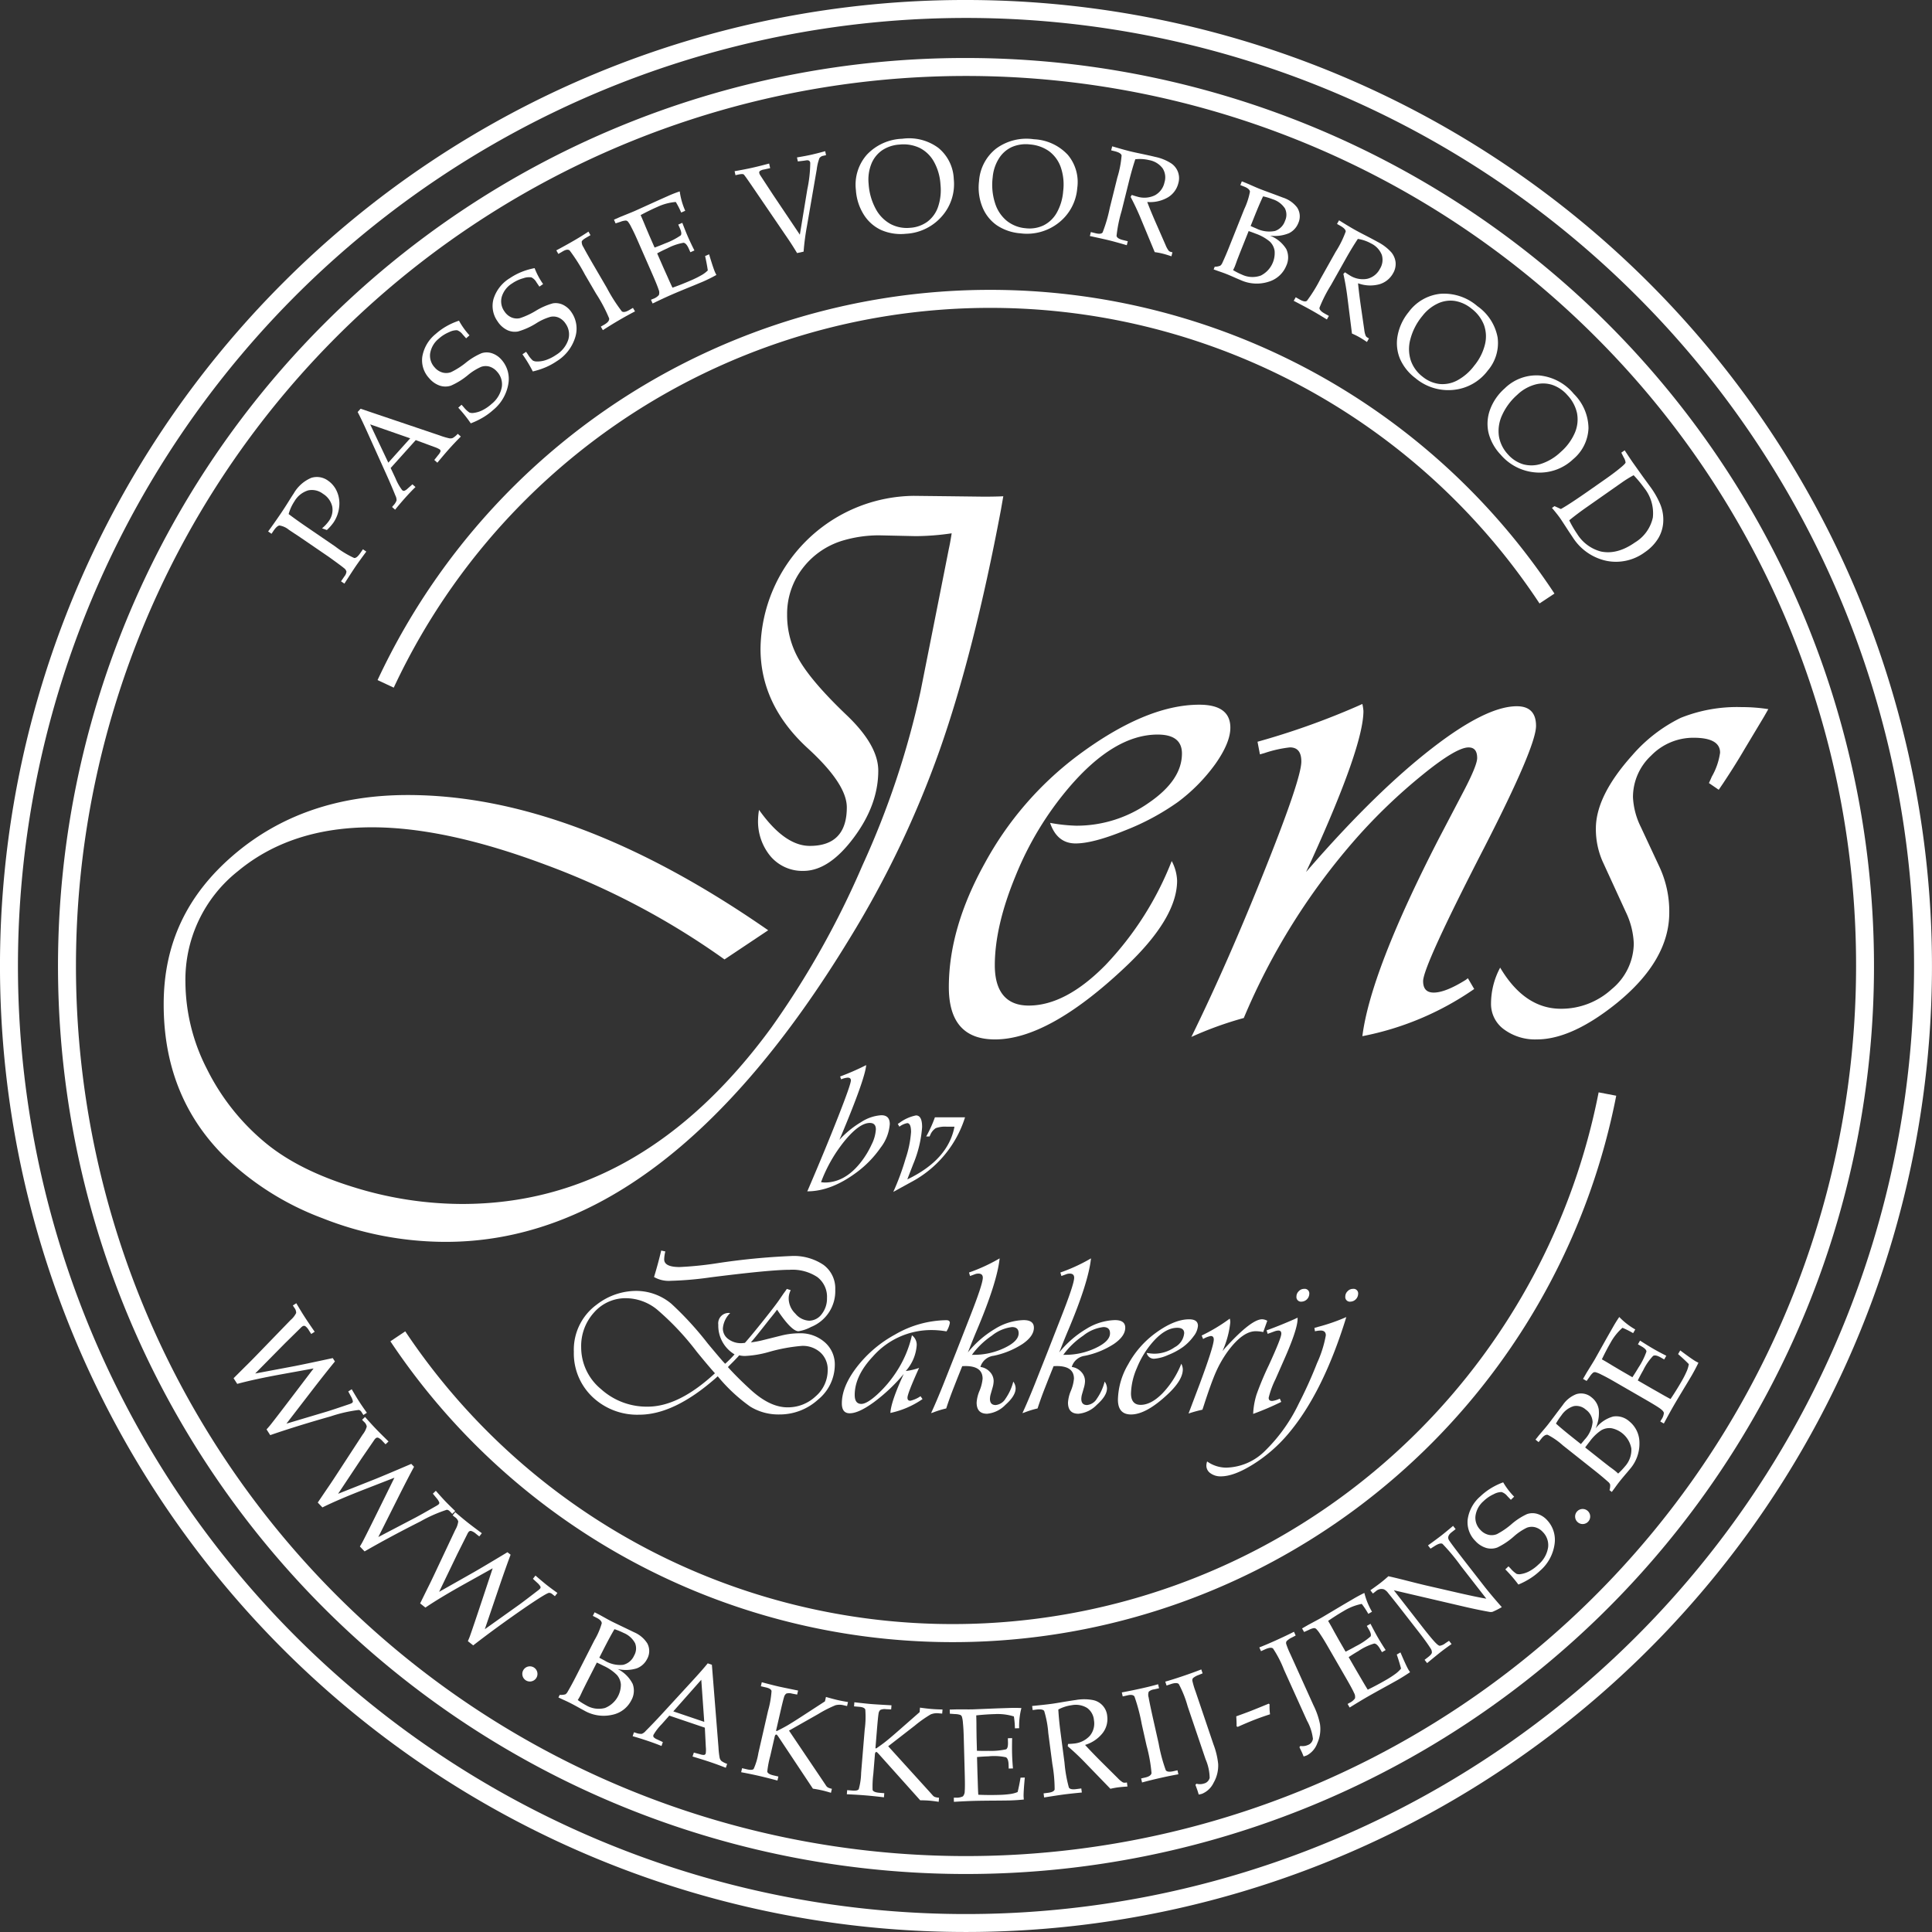 <svg xmlns="http://www.w3.org/2000/svg" width="379.283" height="379.283" viewBox="0 0 379.283 379.283"><rect x="0" y="0" width="379.283" height="379.283" fill="#333333" stroke="none"/><g id="Group_43" data-name="Group 43" transform="translate(-770 -301)"><g id="Group_1" data-name="Group 1" transform="translate(770 301)"><path id="Path_1" data-name="Path 1" d="M189.642,0a189.64,189.64,0,1,1-134.1,55.544A189.048,189.048,0,0,1,189.642,0ZM321.247,58.036A186.118,186.118,0,1,0,375.76,189.642,185.529,185.529,0,0,0,321.247,58.036h0Z" fill="#fff"></path><path id="Path_2" data-name="Path 2" d="M329.364,498.5l-.475,2.718q-5.264,27.908-11.981,47.028A194.4,194.4,0,0,1,299.2,585.326Q262.94,644.9,219.9,644.889a65.726,65.726,0,0,1-24.2-4.644,55.58,55.58,0,0,1-19.582-12.456q-11.6-11.755-11.585-29.557c0-11.875,4.566-21.454,13.723-29.293s20.558-11.77,34.2-11.77q32.539,0,70.751,26.55l-8.577,5.726a149.289,149.289,0,0,0-35.1-18.578q-19.635-7.364-34.1-7.362-15.912,0-26.284,8.577A27.178,27.178,0,0,0,168.8,593.905a37.752,37.752,0,0,0,4.222,17.049,44.37,44.37,0,0,0,11.612,14.594c4.249,3.484,9.923,6.361,17.1,8.577a72.052,72.052,0,0,0,21.4,3.326q35.348,0,60.671-34.6A172.377,172.377,0,0,0,301.705,571a167.873,167.873,0,0,0,11.426-34.254l3.457-17.391,2.086-10.53c.158-.685.344-1.689.555-3.035a50.271,50.271,0,0,1-7.046.555L305,506.187a24.893,24.893,0,0,0-6.782.924,15.5,15.5,0,0,0-8.208,5.49,14.624,14.624,0,0,0-3.088,9.132,17.479,17.479,0,0,0,2.508,9.157q2.534,4.236,9.026,10.45,6.374,6.017,6.361,11.057,0,6.729-4.857,13.2-4.83,6.453-9.817,6.466a8.206,8.206,0,0,1-6.439-2.824,10.675,10.675,0,0,1-2.48-7.362,12.542,12.542,0,0,1,.186-1.795q5.027,7.086,9.975,7.073c4.83,0,7.257-2.533,7.257-7.573q0-4.552-7.573-11.506-9.383-8.551-9.368-19.687a30.42,30.42,0,0,1,30.084-29.954l7.126.08,6.572.08q2.414,0,3.88-.08h0Z" transform="translate(-132.399 -401.092)" fill="#fff"></path><path id="_1" data-name="1" d="M997.6,739.1a8.851,8.851,0,0,1,1.057,3.853c0,4.935-3.431,10.635-10.266,17.049q-15,14.131-25.493,14.119-9.066,0-9.052-10.292,0-11.6,7.073-24.331a65.559,65.559,0,0,1,18.131-21.033q13.457-10.053,23.962-10.055,6.1,0,6.1,4.513c0,1.953-.976,4.328-2.929,7.1a34.452,34.452,0,0,1-7.337,7.468,47.947,47.947,0,0,1-10.4,5.595c-4.2,1.715-7.442,2.56-9.712,2.56-2.427,0-4.091-1.346-5.015-4.039a32.438,32.438,0,0,0,5.146.555,24.577,24.577,0,0,0,14.225-4.486c4.355-2.982,6.519-6.2,6.519-9.684,0-2.48-1.584-3.72-4.777-3.72q-8.551,0-17.471,10.477a63.25,63.25,0,0,0-10.4,17.232q-4.078,9.857-4.091,17.576c0,5.146,2.217,7.917,6.65,7.917q7.244,0,15.069-7.944A62.762,62.762,0,0,0,997.6,739.1h0Z" transform="translate(-767.573 -570.065)" fill="#fff"></path><path id="_2" data-name="2" d="M1251.915,761.539l1.24,2.111a57.848,57.848,0,0,1-21.956,9.263q1.623-12.746,14.963-38.689l5.015-9.579c1.715-3.3,2.56-5.409,2.56-6.333,0-1.4-.554-2.086-1.689-2.086-1.609,0-4.644,1.795-9.079,5.409a108.845,108.845,0,0,0-13.038,12.508,128.75,128.75,0,0,0-22.009,35.2,69.61,69.61,0,0,0-10.292,3.72q7.124-14.527,14.356-32.645,7.244-18.092,7.232-21.429c0-1.847-.738-2.771-2.244-2.771a23.67,23.67,0,0,0-5.04,1.135c-.211.053-.474.133-.844.238l-.474-2.48a148.788,148.788,0,0,0,19.582-6.968l1-.449a9.06,9.06,0,0,1,.211,1.373q0,6.887-10.186,29.293l-1.082,2.322,1.293-1.478q12.667-14.447,23.355-22.749c7.124-5.542,12.719-8.314,16.732-8.314,2.507,0,3.773,1.293,3.773,3.853q0,4.037-10.081,23.726-12.075,23.435-12.086,26.389c0,1.5.685,2.244,2.086,2.244,1.531,0,3.642-.844,6.308-2.508l.4-.316h0Z" transform="translate(-963.745 -569.494)" fill="#fff"></path><path id="_3" data-name="3" d="M1553.3,711.224l-.844,1.478-3.8,6.333c-1.32,2.269-2.744,4.513-4.25,6.782l-.844,1.24-1.925-1.32c.264-.555.449-.977.555-1.24a13.088,13.088,0,0,0,1.636-4.724c0-1.953-1.742-2.929-5.2-2.929a11.547,11.547,0,0,0-8.339,3.509,11.139,11.139,0,0,0-3.562,8.155,14.722,14.722,0,0,0,1.557,5.886l3.72,7.97a20.686,20.686,0,0,1,1.848,8.813q0,9.342-10.239,17.709-8.867,7.165-15.729,7.179a10.289,10.289,0,0,1-6.491-1.978,6.156,6.156,0,0,1-2.533-5.068,15.033,15.033,0,0,1,1.795-7.046q4.789,8.076,11.928,8.075a14.658,14.658,0,0,0,9.975-3.853,11.751,11.751,0,0,0,4.328-8.946,15.594,15.594,0,0,0-1.556-6.175l-4.566-9.95a15.731,15.731,0,0,1-1.32-6.466q0-6.412,7.126-14.356a30.062,30.062,0,0,1,9.526-7.362,29.675,29.675,0,0,1,11.956-2.111,33.194,33.194,0,0,1,5.251.4h0Z" transform="translate(-1206.148 -572.012)" fill="#fff"></path><path id="Path_3" data-name="Path 3" d="M823.087,1070.69q-.223,2.7-4.937,13.926l-.326.744a18.941,18.941,0,0,1,4.261-3.474,8.193,8.193,0,0,1,3.978-1.353c1.113,0,1.654.584,1.654,1.746a8.6,8.6,0,0,1-1.8,4.619,20.805,20.805,0,0,1-4.587,4.759q-5.074,3.817-9.807,3.818l.252-.578q3.357-7.821,5.835-14.135t2.472-7.066c0-.363-.215-.541-.646-.541a4.218,4.218,0,0,0-1.267.332l-.2-.558a49.462,49.462,0,0,0,5.117-2.238h0Zm-8.866,22.984a6.363,6.363,0,0,0,.738.068q3.975,0,7.1-4.015a17.2,17.2,0,0,0,2.092-3.449,7.633,7.633,0,0,0,.836-2.97c0-.842-.394-1.26-1.187-1.26q-2.047,0-4.943,3.517a28.872,28.872,0,0,0-4.636,8.11h0Z" transform="translate(-653.039 -861.595)" fill="#fff"></path><path id="_1-2" data-name="1" d="M906.175,1121.657h5.91a21.75,21.75,0,0,1-10.606,12.735l-1.838,1.008-1.3.719c-.074.037-.186.1-.344.186a49.954,49.954,0,0,0,2.429-6.568,20.84,20.84,0,0,0,1.058-5.189c0-1.162-.252-1.746-.756-1.746a3.792,3.792,0,0,0-1.537.7l-.307-.553.271-.16a8.14,8.14,0,0,1,3.3-1.5q1.207,0,1.2,2.306a23.152,23.152,0,0,1-1.752,7.269l-.972,2.5-.178.486q8.015-3.846,9.255-10.348h-1.531a5.371,5.371,0,0,0-2.135.283,2.9,2.9,0,0,0-1.088,1.34l-.141.295h-.652a24.824,24.824,0,0,0,1.709-3.763h0Z" transform="translate(-722.63 -902.314)" fill="#fff"></path><path id="Path_4" data-name="Path 4" d="M616.758,1268.692c-.293.412-.75.99-1.365,1.732-.293.367-.734.938-1.336,1.7-1.043,1.32-1.853,2.318-2.445,2.994a19.586,19.586,0,0,0,2.469-.465l3.519-.879a14.89,14.89,0,0,1,3.541-.443,7.186,7.186,0,0,1,4.982,1.763,5.751,5.751,0,0,1,1.967,4.472,8.849,8.849,0,0,1-3.287,6.783,11.175,11.175,0,0,1-7.646,2.917,10.549,10.549,0,0,1-5.671-1.545,32.833,32.833,0,0,1-6.378-5.949l-.457.412q-8.138,7.124-14.93,7.128a12.759,12.759,0,0,1-9.222-3.5,11.781,11.781,0,0,1-3.638-8.86,10.945,10.945,0,0,1,4.509-9.265,12.691,12.691,0,0,1,7.849-2.677,10.781,10.781,0,0,1,6.79,2.529,63.651,63.651,0,0,1,7.142,7.8c1.117,1.344,2.086,2.492,2.9,3.429l.51.547a19.308,19.308,0,0,0,1.845-1.845,6.564,6.564,0,0,1-3.189-5.822,2.045,2.045,0,0,1,2.334-2.289,4.752,4.752,0,0,0-1.433,2.978,2.533,2.533,0,0,0,1.035,2.109,4.112,4.112,0,0,0,2.634.826c.119,0,.338-.023.66-.061l.135-.158c.728-.826,1.906-2.244,3.519-4.269s2.656-3.39,3.136-4.1l.75-1.1.4-.547c.061-.074.15-.211.285-.42l.766.248a3.567,3.567,0,0,0-.4,1.726,4.21,4.21,0,0,0,1.307,2.88,3.757,3.757,0,0,0,2.709,1.389,3.111,3.111,0,0,0,2.476-1.306,4.929,4.929,0,0,0,1.027-3.144,4.855,4.855,0,0,0-1.89-4.111,8.86,8.86,0,0,0-5.425-1.433q-3.826,0-15.5,1.478a66.989,66.989,0,0,1-7.817.683,5.813,5.813,0,0,1-3.324-.742l.135-.443q.744-2.487,1.275-4.757l.81.18a6.972,6.972,0,0,0-.225,1.552c0,1.006,1.014,1.508,3.031,1.508a67.925,67.925,0,0,0,7.276-.734,133.1,133.1,0,0,1,14.547-1.426,10.433,10.433,0,0,1,6.429,1.74,5.739,5.739,0,0,1,2.3,4.861,7.569,7.569,0,0,1-4.765,7.329,7.483,7.483,0,0,1-2.461.832q-1.362,0-4.193-4.232h0Zm-9.647,11.276q1.734,1.948,4.375,4.367,3.826,3.533,7.316,3.533a7.907,7.907,0,0,0,5.544-2.176,6.751,6.751,0,0,0,2.349-5.117,4.5,4.5,0,0,0-1.4-3.451,5.144,5.144,0,0,0-3.654-1.32,33.282,33.282,0,0,0-6.595,1.223,20.168,20.168,0,0,1-4.615.758,5,5,0,0,1-1.1-.127,1.473,1.473,0,0,0-.219.248l-.84.879-.945.945c-.029.029-.1.105-.219.24h0Zm-2.551,1.209-.2-.217c-.871-.982-1.98-2.31-3.345-3.976a53.216,53.216,0,0,0-7.87-8.358,9.812,9.812,0,0,0-6.009-2.183,8.2,8.2,0,0,0-6.286,2.775,9.787,9.787,0,0,0-2.55,6.88,10.6,10.6,0,0,0,3.878,8.177,13.366,13.366,0,0,0,9.182,3.459q6.122,0,13.2-6.558h0Z" transform="translate(-464.205 -1011.585)" fill="#fff"></path><path id="_1-3" data-name="1" d="M861.711,1342.056l.4.57a17.437,17.437,0,0,1-6.31,2.722q.111-2.218,2.619-7.646a34.345,34.345,0,0,1-5.845,5.521c-2,1.463-3.586,2.191-4.765,2.191q-1.541,0-1.539-1.951,0-3.319,2.97-7.165a23.913,23.913,0,0,1,7.458-6.331,20.515,20.515,0,0,1,10.069-2.828c.473,0,.705.172.705.525a4.6,4.6,0,0,1-.66,1.674,17.121,17.121,0,0,0-2.9-.262,15.259,15.259,0,0,0-11.553,5.193q-3.568,3.805-3.564,7.556c0,1.164.436,1.748,1.3,1.748q1.1,0,3.173-1.891a23.162,23.162,0,0,0,3.7-4.388,21.871,21.871,0,0,0,3.06-7.187,2.287,2.287,0,0,1,.924,2.109,8.438,8.438,0,0,1-2.138,4.9,11.5,11.5,0,0,0,2.619-.615l-.172.375c-1.4,3.121-2.109,4.952-2.109,5.476,0,.42.2.623.6.592a5.857,5.857,0,0,0,1.967-.885h0Z" transform="translate(-681.002 -1067.964)" fill="#fff"></path><path id="_2-2" data-name="2" d="M945.7,1286.334a3.048,3.048,0,0,1,1.845.969,2.626,2.626,0,0,1,.734,1.824,4.939,4.939,0,0,1-.2,1.215l-.4,1.394a3.712,3.712,0,0,0-.127.848c0,.818.375,1.223,1.125,1.223a2.528,2.528,0,0,0,1.927-1.246,10.274,10.274,0,0,0,1.531-3.353,2.3,2.3,0,0,1,.457,1.32q0,1.462-1.988,3.226a5.725,5.725,0,0,1-3.617,1.763q-2.048,0-2.049-2.191a7.125,7.125,0,0,1,.541-2.258,8.113,8.113,0,0,0,.631-2.437q0-2.475-3.369-2.476c-.127,0-.338.008-.631.021-.217.547-.533,1.328-.945,2.355l-.66,1.687q-.744,1.869-1.388,3.8l-.15.457a17.981,17.981,0,0,0-2.574.795l-.4.127q1.014-2.162,2.445-5.74l2.484-6.273,2.677-6.843q2.487-6.313,2.55-7.659c.029-.586-.262-.879-.879-.879a1.962,1.962,0,0,0-.705.135l-.547.2c-.074.029-.2.074-.375.135l-.2-.684a34.04,34.04,0,0,0,5.6-2.537l.412-.24q-.483,4.649-4.433,14.008c-.592,1.4-1.1,2.664-1.523,3.759l-.285.7a20,20,0,0,1,5.349-4.636,11.232,11.232,0,0,1,5.6-1.711q2.015,0,2.017,1.492c0,1.1-.734,2.16-2.2,3.173a16.533,16.533,0,0,1-5.724,2.342,3.1,3.1,0,0,0-2.574,2.175h0Zm-1.689-2.371.307-.016a13.859,13.859,0,0,0,6.054-1.336c1.875-.885,2.814-1.853,2.814-2.888,0-.818-.435-1.222-1.3-1.222a7.756,7.756,0,0,0-3.962,1.687,15.566,15.566,0,0,0-3.916,3.773h0Z" transform="translate(-753.209 -1017.975)" fill="#fff"></path><path id="_3-2" data-name="3" d="M1037.548,1286.334a3.048,3.048,0,0,1,1.845.969,2.626,2.626,0,0,1,.734,1.824,4.939,4.939,0,0,1-.2,1.215l-.4,1.394a3.712,3.712,0,0,0-.127.848c0,.818.375,1.223,1.125,1.223a2.528,2.528,0,0,0,1.927-1.246,10.274,10.274,0,0,0,1.531-3.353,2.3,2.3,0,0,1,.457,1.32q0,1.462-1.988,3.226a5.725,5.725,0,0,1-3.617,1.763q-2.047,0-2.049-2.191a7.125,7.125,0,0,1,.541-2.258,8.112,8.112,0,0,0,.631-2.437q0-2.475-3.369-2.476c-.127,0-.338.008-.631.021-.217.547-.533,1.328-.945,2.355l-.66,1.687q-.744,1.869-1.389,3.8l-.15.457a17.993,17.993,0,0,0-2.574.795l-.4.127q1.014-2.162,2.445-5.74l2.484-6.273,2.677-6.843q2.487-6.313,2.55-7.659c.029-.586-.262-.879-.879-.879a1.962,1.962,0,0,0-.705.135l-.547.2c-.074.029-.2.074-.375.135l-.2-.684a34.037,34.037,0,0,0,5.6-2.537l.412-.24q-.483,4.649-4.433,14.008c-.592,1.4-1.1,2.664-1.523,3.759l-.285.7a20,20,0,0,1,5.349-4.636,11.232,11.232,0,0,1,5.6-1.711q2.015,0,2.017,1.492c0,1.1-.734,2.16-2.2,3.173a16.533,16.533,0,0,1-5.724,2.342,3.1,3.1,0,0,0-2.574,2.175h0Zm-1.687-2.371.307-.016a13.858,13.858,0,0,0,6.054-1.336c1.875-.885,2.814-1.853,2.814-2.888,0-.818-.436-1.222-1.3-1.222a7.757,7.757,0,0,0-3.962,1.687,15.567,15.567,0,0,0-3.916,3.773h0Z" transform="translate(-827.122 -1017.975)" fill="#fff"></path><path id="_4" data-name="4" d="M1136.248,1334.946a2.512,2.512,0,0,1,.3,1.1c0,1.4-.974,3.023-2.918,4.847q-4.265,4.019-7.247,4.013-2.578,0-2.574-2.925a14.248,14.248,0,0,1,2.011-6.917,18.65,18.65,0,0,1,5.154-5.98q3.826-2.859,6.812-2.859,1.734,0,1.732,1.283a3.745,3.745,0,0,1-.832,2.017,9.746,9.746,0,0,1-2.086,2.123,13.6,13.6,0,0,1-2.957,1.59,8,8,0,0,1-2.761.728,1.451,1.451,0,0,1-1.426-1.148,9.172,9.172,0,0,0,1.463.158,6.991,6.991,0,0,0,4.045-1.275,3.477,3.477,0,0,0,1.853-2.754c0-.7-.449-1.058-1.357-1.058q-2.431,0-4.966,2.978a17.966,17.966,0,0,0-2.957,4.9,13.3,13.3,0,0,0-1.164,5c0,1.465.631,2.252,1.89,2.252q2.059,0,4.285-2.257a17.835,17.835,0,0,0,3.7-5.806h0Z" transform="translate(-904.342 -1067.223)" fill="#fff"></path><path id="_5" data-name="5" d="M1210.255,1325.974l-.795,2.213a7.39,7.39,0,0,0-1.47-.164q-2.555,0-5.454,3.908a22.347,22.347,0,0,0-2.342,4.058c-.652,1.463-1.455,3.7-2.424,6.7l-.248.742a26.256,26.256,0,0,0-2.722.75l.248-.66,1.943-5.14q2.756-7.417,2.761-8.734c0-.457-.2-.683-.6-.683a4.784,4.784,0,0,0-1.492.586l-.285-.683a34.043,34.043,0,0,0,5.515-3.316,2.887,2.887,0,0,1,.105.728,18.458,18.458,0,0,1-1.531,5.642l.525-.615q5.121-5.627,7.255-5.626a2.2,2.2,0,0,1,1.013.293h0Z" transform="translate(-961.468 -1066.684)" fill="#fff"></path><path id="_6" data-name="6" d="M1268.487,1301.29l-.008.24q0,2.059-2.717,8.163l-1.621,3.683a17.808,17.808,0,0,0-1.336,3.625c-.016.457.232.668.742.639a4.99,4.99,0,0,0,1.441-.449l.285.639a54.715,54.715,0,0,1-5.515,2.355,14.789,14.789,0,0,1,.668-3.818,59.775,59.775,0,0,1,2.431-5.792q2.376-5.188,2.424-6.07c.029-.457-.164-.683-.57-.683a2.417,2.417,0,0,0-.75.158l-.93.338c-.061.016-.2.068-.42.158l-.217-.7.465-.158q2.431-.9,4.966-2.017l.66-.307h0Zm1.267-5.65a.9.9,0,0,1,1.021,1.014,1.568,1.568,0,0,1-1.476,1.492.908.908,0,0,1-1.043-1.014,1.433,1.433,0,0,1,.449-1.027,1.415,1.415,0,0,1,1.051-.465h0Z" transform="translate(-1013.742 -1042.615)" fill="#fff"></path><path id="_7" data-name="7" d="M1240.183,1301.177q-4.558,14.831-11.4,22.919a29.427,29.427,0,0,1-6.8,5.935q-3.838,2.42-6.437,2.416a3.314,3.314,0,0,1-2.025-.607,1.8,1.8,0,0,1-.81-1.5,2.59,2.59,0,0,1,.15-.818,6.517,6.517,0,0,0,3.736,1.215,11.106,11.106,0,0,0,7.435-3.105,32.658,32.658,0,0,0,6.812-9.454,85.755,85.755,0,0,0,3.593-7.96,22.482,22.482,0,0,0,1.726-5.454q0-.946-1.035-.945a5.933,5.933,0,0,0-1.1.15l-.105-.66.683-.2a37.708,37.708,0,0,0,5.581-1.935h0Zm1.3-5.536a.9.9,0,0,1,1.021,1.014,1.568,1.568,0,0,1-1.476,1.492.908.908,0,0,1-1.043-1.014,1.432,1.432,0,0,1,.449-1.027,1.415,1.415,0,0,1,1.051-.465h0Z" transform="translate(-975.881 -1042.615)" fill="#fff"></path><path id="Path_5" data-name="Path 5" d="M236.564,58.31a178.255,178.255,0,1,1-126.044,52.209A177.7,177.7,0,0,1,236.564,58.31Zm123.554,54.7A174.732,174.732,0,1,0,411.3,236.564,174.191,174.191,0,0,0,360.118,113.011Z" transform="translate(-46.923 -46.923)" fill="#fff"></path><path id="Path_6" data-name="Path 6" d="M595.583,1098.76a132.715,132.715,0,0,1-240.653,48.213l2.918-1.955A129.219,129.219,0,0,0,592.127,1098.1l3.455.66h0Z" transform="translate(-278.29 -883.653)" fill="#fff"></path><path id="Path_7" data-name="Path 7" d="M379.54,368.117a132.713,132.713,0,0,1,231.045-16.982l-2.931,1.941A129.225,129.225,0,0,0,382.719,369.6l-3.179-1.486h0Z" transform="translate(-305.42 -234.605)" fill="#fff"></path><path id="Path_8" data-name="Path 8" d="M273.551,486.787q1.468,1.107,3.181,2.283l6.007,4.109a19.117,19.117,0,0,0,3.677,2.232c.34.051.746-.279,1.226-.982l.5-.725.664.453q-1.347,1.816-2.082,2.884-.647.949-2.22,3.408l-.664-.453.646-.947a1.761,1.761,0,0,0,.422-.959,1.237,1.237,0,0,0-.5-.7q-.466-.4-2.98-2.207l-5.618-3.841-2.2-1.459a3.8,3.8,0,0,0-1.859-.848c-.326.037-.728.4-1.2,1.1l-.357.529-.664-.457c.635-.853,1.412-1.949,2.336-3.3q.809-1.186,1.742-2.681c.41-.66.725-1.154.949-1.48a7.186,7.186,0,0,1,3.459-3.07,3.7,3.7,0,0,1,3.289.564,4.98,4.98,0,0,1,1.75,2.17,5.811,5.811,0,0,1,.418,3.045,6.7,6.7,0,0,1-1.131,3.031,9.785,9.785,0,0,1-1.279,1.439l-.947-.334a7.721,7.721,0,0,0,1.3-1.383,3.71,3.71,0,0,0,.7-2.9,4,4,0,0,0-1.82-2.5,3.557,3.557,0,0,0-2.923-.662,4.718,4.718,0,0,0-2.677,2.144,8.845,8.845,0,0,0-1.139,2.5h0Z" transform="translate(-216.894 -385.871)" fill="#fff"></path><path id="_1-4" data-name="1" d="M370.937,417.055l-4.927,5.482.951,2.017a10.189,10.189,0,0,0,1.289,2.3.505.505,0,0,0,.416.164,1.9,1.9,0,0,0,.7-.465l.92-.816.6.535c-.592.566-1.228,1.232-1.908,1.988q-1.224,1.368-2.09,2.461l-.6-.535.246-.295a2.841,2.841,0,0,0,.635-.982,1.863,1.863,0,0,0-.215-.937q-.762-1.9-1.717-4.025l-3.568-7.911c-.941-2.105-1.658-3.6-2.138-4.494l.58-.644,15.477,5.226a14.194,14.194,0,0,0,1.955.584,1.328,1.328,0,0,0,.662-.068,4.129,4.129,0,0,0,.98-.82l.6.539q-1.172,1.172-2.176,2.291-.94,1.043-2.431,2.841l-.6-.535.787-.99a2.235,2.235,0,0,0,.432-.693.427.427,0,0,0-.137-.379,5.316,5.316,0,0,0-1.15-.518l-3.572-1.322Zm-5.39,4.433,4.3-4.783-7.857-2.738,3.562,7.521Z" transform="translate(-289.318 -330.656)" fill="#fff"></path><path id="_2-3" data-name="2" d="M431.513,322.344a14.577,14.577,0,0,0,2.062,2.879l-.658.584-.68-.756a2.374,2.374,0,0,0-1.1-.832,3.3,3.3,0,0,0-1.547.369,7.068,7.068,0,0,0-2.041,1.285,4.683,4.683,0,0,0-1.7,2.906,3.38,3.38,0,0,0,.9,2.752,3.147,3.147,0,0,0,1.525.99,2.728,2.728,0,0,0,1.666-.068,15.162,15.162,0,0,0,2.937-1.871,12.864,12.864,0,0,1,3.1-1.863,3.306,3.306,0,0,1,2,.02,4.245,4.245,0,0,1,1.885,1.275,5.653,5.653,0,0,1,1.344,4.716,8.421,8.421,0,0,1-3.025,5.183,12.281,12.281,0,0,1-2,1.459,15.244,15.244,0,0,1-2.355,1.127,26.252,26.252,0,0,0-2.455-3.072l.644-.58.426.475a5.111,5.111,0,0,0,1.117,1.055,1.661,1.661,0,0,0,.863.068,5.192,5.192,0,0,0,1.75-.549,7.992,7.992,0,0,0,1.732-1.2,5.515,5.515,0,0,0,2.017-3.326,3.636,3.636,0,0,0-.941-3.021,3.2,3.2,0,0,0-1.486-.99,2.685,2.685,0,0,0-1.633.051,10.908,10.908,0,0,0-2.56,1.59,13.935,13.935,0,0,1-3.375,2.1,3.483,3.483,0,0,1-2.172,0,4.743,4.743,0,0,1-2.074-1.439,5.16,5.16,0,0,1-1.371-4.228,7.267,7.267,0,0,1,2.648-4.494,12.325,12.325,0,0,1,2.092-1.5,13.228,13.228,0,0,1,2.468-1.094h0Z" transform="translate(-341.406 -259.39)" fill="#fff"></path><path id="_3-3" data-name="3" d="M503.424,269.582a14.54,14.54,0,0,0,1.666,3.121l-.73.5-.574-.844a2.36,2.36,0,0,0-.982-.967,3.191,3.191,0,0,0-1.58.16,7.056,7.056,0,0,0-2.191,1.006,4.675,4.675,0,0,0-2.066,2.66,3.368,3.368,0,0,0,.527,2.845,3.161,3.161,0,0,0,1.381,1.183,2.723,2.723,0,0,0,1.662.148,15.114,15.114,0,0,0,3.154-1.467,13.1,13.1,0,0,1,3.316-1.443,3.31,3.31,0,0,1,1.982.285,4.221,4.221,0,0,1,1.7,1.512,5.641,5.641,0,0,1,.713,4.847,8.419,8.419,0,0,1-3.679,4.744,12.559,12.559,0,0,1-2.177,1.183,15.227,15.227,0,0,1-2.48.8,26.347,26.347,0,0,0-2.035-3.367l.717-.488.363.529a5.089,5.089,0,0,0,.963,1.189,1.654,1.654,0,0,0,.848.18,5.2,5.2,0,0,0,1.808-.312,8.131,8.131,0,0,0,1.877-.959,5.524,5.524,0,0,0,2.433-3.033,3.637,3.637,0,0,0-.535-3.123,3.19,3.19,0,0,0-1.342-1.174,2.641,2.641,0,0,0-1.623-.166,10.6,10.6,0,0,0-2.748,1.238,13.836,13.836,0,0,1-3.621,1.637,3.471,3.471,0,0,1-2.152-.287,4.724,4.724,0,0,1-1.871-1.7,5.179,5.179,0,0,1-.8-4.374,7.3,7.3,0,0,1,3.218-4.107,12.5,12.5,0,0,1,2.265-1.209,13.54,13.54,0,0,1,2.593-.756h0Z" transform="translate(-398.468 -216.934)" fill="#fff"></path><path id="_4-2" data-name="4" d="M567.969,251.472l.7-.4c.682-.4.994-.8.935-1.213A29.94,29.94,0,0,0,567.034,245l-2.179-3.732a35.675,35.675,0,0,0-3.009-4.751c-.293-.234-.732-.18-1.322.166l-.891.521-.4-.7c1.246-.662,2.463-1.336,3.654-2.031q1.485-.867,2.654-1.654l.4.7-.848.494q-.782.46-.873.76a1.788,1.788,0,0,0,.326,1.082q.63,1.207,2.394,4.222l2.215,3.8a32.161,32.161,0,0,0,2.943,4.607c.291.217.779.129,1.453-.266l.725-.424.406.691q-1.4.718-3,1.646-1.857,1.09-3.31,2.039l-.406-.7h0Z" transform="translate(-450.018 -187.353)" fill="#fff"></path><path id="_5-2" data-name="5" d="M625.681,204.587l1.25,2.859.738,1.64c.447,1.023.791,1.769,1.019,2.234q1.758-.618,3.711-1.469a20.36,20.36,0,0,0,2.142-1.08,6.021,6.021,0,0,0,1.078-.838q-.158-1.154-.527-2.826l.781-.346c.533,1.8.93,2.98,1.176,3.548l.256.512c-.859.48-1.717.908-2.58,1.287l-1.849.769c-2.045.832-3.546,1.455-4.492,1.871q-1.368.6-3.6,1.674l-.322-.732.365-.158a2.7,2.7,0,0,0,1.187-.762,1.477,1.477,0,0,0-.059-1.088c-.156-.512-.6-1.607-1.332-3.281L621.817,202c-.459-1.055-.865-1.9-1.209-2.547a5.92,5.92,0,0,0-.685-1.127.714.714,0,0,0-.381-.186,3.367,3.367,0,0,0-1.086.252l-.941.3-.314-.725,1.258-.553,1.254-.508c.7-.279,1.232-.5,1.588-.654l4.456-2.021,2.121-.945a22.75,22.75,0,0,1,2.23-.867,13.991,13.991,0,0,0,1.082,3.8l-.795.35a16.08,16.08,0,0,0-1.062-2.078,10.562,10.562,0,0,0-3.611.969q-1.6.7-3.289,1.609c.326.728.641,1.463.937,2.2l.766,1.806,1.039,2.369c.791-.289,1.48-.566,2.074-.822a13.6,13.6,0,0,0,3.058-1.574c.189-.236.139-.689-.156-1.357l-.332-.76.795-.346q.691,1.8,1.15,2.847c.326.738.732,1.6,1.23,2.578l-.795.35-.3-.678q-.5-1.119-1.039-1.182a10.8,10.8,0,0,0-3.2,1.105c-.65.287-1.314.613-1.986.984h0Z" transform="translate(-496.667 -154.842)" fill="#fff"></path><path id="_6-2" data-name="6" d="M750.728,171.948q-.926-1.544-1.834-2.871l-6.919-10.149c-1-1.467-1.562-2.26-1.7-2.386s-.514-.123-1.123.014l-.51.111-.172-.783c1.314-.23,2.429-.443,3.339-.648.963-.209,2.109-.5,3.441-.853l.2.9-1.232.273a1.868,1.868,0,0,0-.793.3.4.4,0,0,0-.106.408,1.19,1.19,0,0,0,.143.35l2.56,3.91,5.257,7.827,1.463-8.9a26.016,26.016,0,0,0,.578-5.242c-.086-.383-.359-.533-.816-.447l-.518.076-1.1.127-.172-.783c1.115-.187,2.029-.357,2.744-.516.744-.166,1.677-.4,2.793-.711l.172.783-.5.111a1.2,1.2,0,0,0-.8.471,9.517,9.517,0,0,0-.527,2.2l-1.928,11.169a48.484,48.484,0,0,0-.654,4.99l-1.285.281h0Z" transform="translate(-594.255 -122.276)" fill="#fff"></path><path id="_7-2" data-name="7" d="M860.244,149.356a8.886,8.886,0,0,1,2.148-6.95,10.009,10.009,0,0,1,6.97-3.134,9.648,9.648,0,0,1,7.087,1.808,8.3,8.3,0,0,1,3.007,6.093,9.54,9.54,0,0,1-2.324,7.312,10.023,10.023,0,0,1-7.073,3.441,9.622,9.622,0,0,1-4.843-.732,7.966,7.966,0,0,1-3.416-3.009,10.258,10.258,0,0,1-1.556-4.826h0Zm2.494-1.25a11.886,11.886,0,0,0,1.391,4.923A7.315,7.315,0,0,0,867.023,156a6.867,6.867,0,0,0,3.861.756,6.5,6.5,0,0,0,3.371-1.182,6.128,6.128,0,0,0,2.1-2.881,10.29,10.29,0,0,0,.492-4.429,10.45,10.45,0,0,0-1.31-4.527,6.617,6.617,0,0,0-2.793-2.674,7.409,7.409,0,0,0-3.929-.65,6.893,6.893,0,0,0-3.435,1.135,5.938,5.938,0,0,0-2.113,2.685,8.329,8.329,0,0,0-.529,3.873h0Z" transform="translate(-692.215 -112.033)" fill="#fff"></path><path id="_8" data-name="8" d="M983.913,147.973a8.885,8.885,0,0,1,3.359-6.454,10.049,10.049,0,0,1,7.421-1.832,9.662,9.662,0,0,1,6.642,3.05,8.3,8.3,0,0,1,1.863,6.532,9.563,9.563,0,0,1-3.6,6.775,10.026,10.026,0,0,1-7.575,2.109,9.645,9.645,0,0,1-4.63-1.586,8,8,0,0,1-2.818-3.574,10.237,10.237,0,0,1-.666-5.021Zm2.679-.781a11.8,11.8,0,0,0,.482,5.085,7.293,7.293,0,0,0,2.314,3.445,6.818,6.818,0,0,0,3.662,1.433,6.436,6.436,0,0,0,3.523-.557,6.146,6.146,0,0,0,2.586-2.459,10.2,10.2,0,0,0,1.275-4.263,10.461,10.461,0,0,0-.471-4.689,6.683,6.683,0,0,0-2.267-3.129,7.452,7.452,0,0,0-3.748-1.348,6.93,6.93,0,0,0-3.584.5,5.9,5.9,0,0,0-2.552,2.263,8.21,8.21,0,0,0-1.217,3.714h0Z" transform="translate(-791.715 -112.349)" fill="#fff"></path><path id="_9" data-name="9" d="M1106.911,158.035q.779,2.051,2,4.8l1.607,3.671a4.546,4.546,0,0,0,.619,1.113.91.91,0,0,0,.4.217l.322.082-.2.779q-1-.346-1.771-.535a13.087,13.087,0,0,0-1.506-.281l-2.906-7q-.823-1.939-1.83-3.845l.227-.387c.471.16.818.27,1.049.326a4.764,4.764,0,0,0,3.5-.258,3.773,3.773,0,0,0,1.879-2.554,3.276,3.276,0,0,0-.371-2.738,4.233,4.233,0,0,0-2.635-1.609,7.765,7.765,0,0,0-2.728-.168q-.639,1.933-1.2,4.169l-1.486,5.976a26.833,26.833,0,0,0-.994,4.892q.091.53,1.24.818l.967.238-.2.779c-1.353-.4-2.48-.709-3.376-.934-.709-.178-2-.465-3.869-.869l.191-.779.928.23c.709.174,1.172.125,1.379-.148a29.178,29.178,0,0,0,1.412-4.831l1.48-5.949a19.809,19.809,0,0,0,.838-4.347c-.078-.344-.535-.623-1.375-.83l-.67-.164.2-.793q2.273.671,3.486.973c.545.135,1.332.309,2.367.521q1.8.384,2.572.578a9.227,9.227,0,0,1,3.134,1.26,3.49,3.49,0,0,1,1.426,3.9,4.478,4.478,0,0,1-2.017,2.769,6.9,6.9,0,0,1-4.1.924h0Z" transform="translate(-881.689 -118.381)" fill="#fff"></path><path id="_10" data-name="10" d="M1231.1,192.953a6.515,6.515,0,0,1,3.2,2.64,3.86,3.86,0,0,1,.006,3.246,5.391,5.391,0,0,1-3.437,3.148,7.62,7.62,0,0,1-5.454-.275l-.924-.393c-.775-.346-1.437-.631-1.982-.848-.393-.156-.885-.332-1.473-.531l-1-.357.211-.531a2.9,2.9,0,0,0,1.088-.2,1.325,1.325,0,0,0,.412-.562c.428-.916.883-1.974,1.357-3.172l2.941-7.372a13.967,13.967,0,0,0,1.121-3.433c-.053-.379-.416-.7-1.082-.967l-.807-.32.293-.736.98.393,1.076.471c.558.246,1,.437,1.32.566q.744.3,2.97,1.113l1.742.656a5.691,5.691,0,0,1,2.756,1.92,3.158,3.158,0,0,1,.252,3.05,3.754,3.754,0,0,1-1.836,2.011,7.261,7.261,0,0,1-3.742.48h0Zm-3.8-1.894c.389.182.746.338,1.076.471a5.778,5.778,0,0,0,3.7.508,3.157,3.157,0,0,0,1.978-2,2.813,2.813,0,0,0-.02-2.427,4.5,4.5,0,0,0-2.433-1.812,12.266,12.266,0,0,0-1.859-.56q-.683,1.4-1.846,4.322l-.6,1.5h0Zm-3.451,8.661a13.531,13.531,0,0,0,1.756.891,4.817,4.817,0,0,0,3.695.176A4.942,4.942,0,0,0,1232,195.9a3.185,3.185,0,0,0-.941-1.785,8.886,8.886,0,0,0-2.777-1.555q-.6-.24-1.373-.506l-1.676,4.2-.584,1.494c-.189.549-.342.963-.453,1.246a7.262,7.262,0,0,1-.346.728h0Z" transform="translate(-981.779 -146.691)" fill="#fff"></path><path id="_11" data-name="11" d="M1313.164,233.8c.135,1.453.354,3.175.646,5.161l.574,3.96a4.458,4.458,0,0,0,.3,1.238.935.935,0,0,0,.332.316l.289.164-.393.7q-.879-.595-1.568-.984a14.546,14.546,0,0,0-1.375-.672l-.943-7.519c-.186-1.392-.43-2.787-.742-4.191l.324-.314c.406.281.717.478.922.6a4.77,4.77,0,0,0,3.441.678,3.764,3.764,0,0,0,2.486-1.959,3.316,3.316,0,0,0,.371-2.74,4.242,4.242,0,0,0-2.115-2.246,7.667,7.667,0,0,0-2.586-.887q-1.125,1.69-2.259,3.7l-3.015,5.361a27.4,27.4,0,0,0-2.26,4.457c-.033.353.291.725.98,1.113l.865.486-.393.7c-1.2-.742-2.2-1.342-3.009-1.793q-.955-.542-3.5-1.869l.393-.7.834.471c.637.357,1.09.434,1.367.223a29.071,29.071,0,0,0,2.644-4.279l3-5.343a19.945,19.945,0,0,0,1.967-3.966c.016-.348-.352-.738-1.107-1.164l-.6-.336.4-.711q2.018,1.257,3.105,1.863.732.413,2.138,1.133,1.632.847,2.33,1.24a9.351,9.351,0,0,1,2.687,2.043,3.731,3.731,0,0,1,.848,2.023,3.63,3.63,0,0,1-.516,2.123,4.487,4.487,0,0,1-2.681,2.131,6.892,6.892,0,0,1-4.191-.2h0Z" transform="translate(-1046.558 -178.203)" fill="#fff"></path><path id="_12" data-name="12" d="M1406.53,298.8a8.866,8.866,0,0,1,6.29-3.638,10.011,10.011,0,0,1,7.24,2.429,9.636,9.636,0,0,1,3.968,6.134,8.293,8.293,0,0,1-1.929,6.509,9.555,9.555,0,0,1-6.665,3.785,10.023,10.023,0,0,1-7.523-2.283,9.539,9.539,0,0,1-3.052-3.824,7.985,7.985,0,0,1-.463-4.523,10.261,10.261,0,0,1,2.133-4.593h0Zm2.679.775a11.793,11.793,0,0,0-2.318,4.55,7.31,7.31,0,0,0,.1,4.148,6.837,6.837,0,0,0,2.316,3.17,6.456,6.456,0,0,0,3.275,1.422,6.108,6.108,0,0,0,3.5-.685,10.225,10.225,0,0,0,3.363-2.914,10.42,10.42,0,0,0,2.113-4.21,6.589,6.589,0,0,0-.236-3.851,7.4,7.4,0,0,0-2.435-3.144,6.921,6.921,0,0,0-3.292-1.5,5.87,5.87,0,0,0-3.369.537,8.248,8.248,0,0,0-3.013,2.478Z" transform="translate(-1130.024 -237.487)" fill="#fff"></path><path id="_13" data-name="13" d="M1498.728,379.874a8.874,8.874,0,0,1,6.819-2.539,10.027,10.027,0,0,1,6.74,3.609,9.643,9.643,0,0,1,2.888,6.722,8.308,8.308,0,0,1-3,6.1,9.552,9.552,0,0,1-7.21,2.619,10.026,10.026,0,0,1-7.04-3.511,9.617,9.617,0,0,1-2.375-4.285,8.028,8.028,0,0,1,.3-4.541,10.256,10.256,0,0,1,2.875-4.171h0Zm2.515,1.213a11.783,11.783,0,0,0-3.052,4.1,7.35,7.35,0,0,0-.594,4.109,6.863,6.863,0,0,0,1.755,3.519,6.509,6.509,0,0,0,2.99,1.953,6.137,6.137,0,0,0,3.564-.094,10.2,10.2,0,0,0,3.81-2.312,10.517,10.517,0,0,0,2.793-3.8,6.662,6.662,0,0,0,.412-3.845,7.468,7.468,0,0,0-1.879-3.511,6.916,6.916,0,0,0-3-2.031,5.9,5.9,0,0,0-3.416-.035,8.26,8.26,0,0,0-3.39,1.945h0Z" transform="translate(-1203.329 -303.625)" fill="#fff"></path><path id="_14" data-name="14" d="M1561.9,464.212q1.737-.964,5.777-3.8l3.029-2.119c1.238-.869,2.277-1.656,3.119-2.371.486-.414.742-.689.773-.83a2.444,2.444,0,0,0-.375-1.021l-.463-.922.656-.461c.773,1.174,1.293,1.957,1.572,2.355l1.986,2.793,1.648,2.256a16.615,16.615,0,0,1,1.711,3.021,7.891,7.891,0,0,1,.666,3.453,7.01,7.01,0,0,1-.955,3.347,8.885,8.885,0,0,1-2.644,2.767,9.513,9.513,0,0,1-7.5,1.717,10.413,10.413,0,0,1-6.654-4.591l-.867-1.3q-1.257-1.942-1.6-2.443-.595-.847-1.633-2.064l.5-.353,1.252.568h0Zm1.635,2.22a20.672,20.672,0,0,0,1.531,2.629,7.828,7.828,0,0,0,4.683,3.492q3.2.674,6.694-1.779a7.6,7.6,0,0,0,3.505-4.878,7.928,7.928,0,0,0-1.734-5.872,22.524,22.524,0,0,0-2.037-2.445,22.884,22.884,0,0,0-2.367,1.469l-6.825,4.785q-1.892,1.321-3.451,2.6h0Z" transform="translate(-1255.469 -364.284)" fill="#fff"></path><path id="Path_9" data-name="Path 9" d="M239.048,1323.885l7.739-1.455q1.983-.384,7.483-1.57l.426.662q-1.57,1.913-3.918,4.935l-5.6,7.269,8.04-2.4q1.154-.355,4.373-1.449a2.167,2.167,0,0,0,.445-.2.374.374,0,0,0,.182-.346,2.975,2.975,0,0,0-.35-.9l-.555-1.021.68-.437c.6,1.027,1.084,1.828,1.449,2.394q.592.917,1.527,2.226l-.68.438-.357-.557a.924.924,0,0,0-.525-.437,27.994,27.994,0,0,0-5.531,1.258q-6.62,1.872-11.881,3.687l-.723-1.123c.4-.438.684-.771.865-1.012.719-.9,2.279-2.939,4.679-6.093l3.689-4.857-6.142,1.113q-5.513,1-8.845,1.914l-.717-1.113,2.269-2.263c.674-.656,1.387-1.375,2.133-2.144l6.8-7.023a4.36,4.36,0,0,0,1.082-1.375,1.571,1.571,0,0,0-.359-1.031l-.289-.449.68-.437c.619,1.057,1.166,1.957,1.648,2.7.469.729,1.121,1.691,1.961,2.9l-.68.438-.436-.678a2.677,2.677,0,0,0-.738-.865.524.524,0,0,0-.555.047,2.015,2.015,0,0,0-.359.309l-3.08,3.029-5.827,5.907h0Zm16.272,23.611,7.319-2.9q1.872-.756,7.046-2.969l.545.568q-1.178,2.176-2.9,5.593l-4.115,8.2,7.435-3.89q1.063-.568,4.015-2.258a2.145,2.145,0,0,0,.4-.281.374.374,0,0,0,.113-.373,2.922,2.922,0,0,0-.516-.814l-.738-.9.584-.56c.785.894,1.414,1.588,1.879,2.074q.756.788,1.924,1.894l-.584.56-.457-.478a.931.931,0,0,0-.6-.33,27.956,27.956,0,0,0-5.189,2.291q-6.14,3.1-10.96,5.886l-.924-.965c.307-.5.523-.889.656-1.158q.8-1.535,3.429-6.874l2.695-5.47-5.816,2.265q-5.223,2.03-8.317,3.566l-.916-.955,1.795-2.654c.537-.773,1.1-1.615,1.685-2.513l5.339-8.19a4.336,4.336,0,0,0,.8-1.556,1.568,1.568,0,0,0-.549-.943l-.371-.387.584-.561q1.213,1.38,2.133,2.338c.6.625,1.422,1.445,2.478,2.472l-.584.56-.557-.582a2.7,2.7,0,0,0-.891-.709.523.523,0,0,0-.535.152,2.02,2.02,0,0,0-.295.373l-2.445,3.562-4.593,6.911Zm19.822,19.257,6.853-3.878q1.752-1,6.573-3.906l.617.488c-.578,1.545-1.287,3.527-2.111,5.937l-2.951,8.69,6.833-4.871q.975-.709,3.668-2.785a2.1,2.1,0,0,0,.357-.332.374.374,0,0,0,.061-.385,2.933,2.933,0,0,0-.621-.736l-.853-.787.5-.635c.9.777,1.617,1.379,2.146,1.8q.855.677,2.166,1.613l-.5.635-.519-.41a.929.929,0,0,0-.639-.244q-.577.076-4.826,2.98-5.659,3.914-10.05,7.331l-1.049-.828c.234-.541.4-.951.49-1.238q.58-1.629,2.457-7.278l1.92-5.788-5.451,3.041q-4.895,2.727-7.751,4.671l-1.037-.82,1.414-2.876c.426-.84.867-1.75,1.324-2.72l4.166-8.845a4.341,4.341,0,0,0,.578-1.65,1.573,1.573,0,0,0-.674-.859l-.42-.332.5-.635q1.389,1.2,2.433,2.025c.68.537,1.607,1.238,2.793,2.109l-.5.635-.631-.5a2.687,2.687,0,0,0-.978-.58.525.525,0,0,0-.51.225,1.994,1.994,0,0,0-.24.408l-1.935,3.863-3.6,7.476h0Zm18.629,14.854a1.487,1.487,0,0,1-1.6,2.51,1.488,1.488,0,1,1,1.6-2.511h0Zm16.434.3a6.521,6.521,0,0,1,2.949,2.924,3.85,3.85,0,0,1-.287,3.238,5.378,5.378,0,0,1-3.722,2.816,7.6,7.6,0,0,1-5.411-.775l-.883-.48q-1.116-.627-1.9-1.027c-.381-.193-.852-.42-1.42-.674l-.959-.449.262-.512a3.022,3.022,0,0,0,1.1-.1,1.287,1.287,0,0,0,.457-.523q.77-1.307,1.65-3.037l3.607-7.075a13.966,13.966,0,0,0,1.433-3.32c-.012-.377-.346-.732-.984-1.058l-.771-.393.355-.7.941.48,1.025.566c.535.3.955.531,1.265.689.477.244,1.43.7,2.861,1.385l1.674.808a5.712,5.712,0,0,1,2.572,2.17,3.173,3.173,0,0,1-.031,3.062,3.767,3.767,0,0,1-2.017,1.84,7.261,7.261,0,0,1-3.769.141h0Zm-3.607-2.234c.373.209.713.393,1.031.555a5.747,5.747,0,0,0,3.646.847,3.153,3.153,0,0,0,2.154-1.812,2.788,2.788,0,0,0,.2-2.422,4.451,4.451,0,0,0-2.254-2.027,12.511,12.511,0,0,0-1.8-.734q-.809,1.339-2.24,4.148l-.736,1.447h0Zm-4.236,8.308a13.992,13.992,0,0,0,1.672,1.052,4.833,4.833,0,0,0,3.664.52,4.933,4.933,0,0,0,3.134-4.617,3.211,3.211,0,0,0-.773-1.865,8.858,8.858,0,0,0-2.627-1.8c-.389-.2-.826-.412-1.318-.642l-2.052,4.029-.717,1.437c-.24.527-.428.926-.568,1.2a7.317,7.317,0,0,1-.41.689h0Zm24.96,5.433-6.982-2.365-1.488,1.678a10.492,10.492,0,0,0-1.611,2.086.5.5,0,0,0,.018.451,1.962,1.962,0,0,0,.7.453l1.113.523-.26.768q-1.131-.466-2.584-.959c-1.158-.393-2.189-.715-3.084-.963l.26-.768.367.111a2.85,2.85,0,0,0,1.154.2,1.9,1.9,0,0,0,.775-.564q1.45-1.453,3.027-3.16l5.872-6.392q2.343-2.543,3.285-3.73l.816.277,1.3,16.275a15.215,15.215,0,0,0,.23,2.021,1.326,1.326,0,0,0,.33.586,4.238,4.238,0,0,0,1.137.578l-.26.767q-1.547-.606-2.97-1.09-1.33-.451-3.566-1.125l.26-.768,1.221.33a2.143,2.143,0,0,0,.807.127.433.433,0,0,0,.3-.277,5.059,5.059,0,0,0,.021-1.256l-.191-3.818h0Zm-6.195-3.2,6.075,2.058-.584-8.261Zm22.712,3.775,6.632,9.839.605.906a1.157,1.157,0,0,0,.4.418,3.035,3.035,0,0,0,.783.26l-.182.789q-1-.311-1.767-.486-.808-.184-1.777-.328l-6.7-10.083c-.225-.342-.373-.52-.435-.533-.174-.039-.3.1-.373.424l-.867,3.783a19.379,19.379,0,0,0-.584,3.054q.088.489,1.246.756l.934.215-.182.789c-1.342-.361-2.531-.662-3.576-.9q-1.64-.378-3.55-.734l.182-.789,1.006.23c.662.152,1.084.119,1.271-.092a12.6,12.6,0,0,0,.924-3.111l1.9-8.3a18.4,18.4,0,0,0,.682-3.884c-.066-.314-.428-.549-1.09-.7l-1.006-.23.182-.789q2.261.6,3.279.832.732.167,3.847.8l-.182.789-.992-.187a2.117,2.117,0,0,0-1.125-.017,1.179,1.179,0,0,0-.455.7q-.187.554-.808,3.271l-.768,3.347.174.039q1.21-.6,2.1-1.117c.594-.35,1.584-.967,2.964-1.865l4.365-2.838.2-.865q1.35.39,2.248.6.929.214,2.078.4l-.182.789-.67-.154a3.248,3.248,0,0,0-1.6-.01,23.821,23.821,0,0,0-3.418,1.744l-5.718,3.242h0Zm19.478,3.074,7.974,8.788.728.811a1.151,1.151,0,0,0,.461.355,3,3,0,0,0,.812.145l-.066.806c-.689-.109-1.295-.186-1.82-.229q-.826-.067-1.806-.068l-8.077-9.018c-.271-.307-.443-.461-.508-.465-.178-.014-.283.143-.309.473l-.316,3.869a19.733,19.733,0,0,0-.141,3.1q.158.472,1.342.568l.955.078-.066.807q-2.068-.249-3.668-.379c-1.119-.092-2.328-.164-3.619-.219l.066-.807,1.027.084q1.014.082,1.244-.273a12.686,12.686,0,0,0,.469-3.211l.7-8.483a18.393,18.393,0,0,0,.117-3.941c-.111-.3-.5-.482-1.18-.537l-1.027-.084.066-.807q2.323.27,3.363.354.747.062,3.923.242l-.066.806-1.01-.043a2.116,2.116,0,0,0-1.117.145,1.182,1.182,0,0,0-.35.758q-.105.574-.332,3.353l-.279,3.421.178.014c.74-.512,1.381-.979,1.918-1.406s1.428-1.183,2.666-2.271l3.914-3.435.072-.885q1.391.194,2.31.268.949.079,2.115.094l-.066.807-.685-.057a3.227,3.227,0,0,0-1.582.221,23.909,23.909,0,0,0-3.132,2.215l-5.193,4.029h0Zm17.434,2.115.084,3.132.062,1.8c.031,1.127.066,1.949.105,2.47,1.246.057,2.58.07,4,.031a19.083,19.083,0,0,0,2.4-.191,6.086,6.086,0,0,0,1.318-.367q.29-1.13.576-2.824l.836-.023q-.264,2.809-.238,3.742l.041.574q-1.465.143-2.88.182l-2,.023c-2.216.012-3.839.029-4.878.059q-1.494.041-3.964.185l-.021-.808.4-.012a2.741,2.741,0,0,0,1.39-.256,1.52,1.52,0,0,0,.355-1.029q.076-.8,0-3.535l-.189-6.988c-.031-1.144-.082-2.078-.158-2.808a5.9,5.9,0,0,0-.213-1.3.777.777,0,0,0-.283-.318,3.573,3.573,0,0,0-1.1-.174l-.982-.074-.021-.809,1.379-.037h1.349q1.137.012,1.724,0l4.9-.2,2.322-.076c.791-.029,1.588-.025,2.4.014a13.918,13.918,0,0,0-.441,3.957l-.836.023a16.307,16.307,0,0,0-.2-2.332,10.733,10.733,0,0,0-3.726-.461q-1.749.047-3.664.252c.029.8.043,1.6.039,2.4l.027,1.963.07,2.587c.853.029,1.6.035,2.256.018a13.87,13.87,0,0,0,3.47-.306c.266-.151.389-.594.369-1.334l-.023-.84.836-.023c-.025,1.289-.029,2.316-.008,3.088.021.809.078,1.765.17,2.865l-.836.023-.02-.74c-.021-.814-.2-1.3-.523-1.478a11.006,11.006,0,0,0-3.418-.182c-.717.02-1.465.066-2.238.139h0Zm21.208-2.383q1.476,1.617,3.615,3.736l2.839,2.818a4.644,4.644,0,0,0,.98.81.983.983,0,0,0,.459.055l.328-.043.105.8q-1.058.059-1.84.162c-.482.063-.984.156-1.508.278l-5.269-5.445q-1.473-1.505-3.111-2.906l.068-.447c.5-.021.863-.047,1.1-.078a4.782,4.782,0,0,0,3.168-1.521,3.761,3.761,0,0,0,.814-3.064,3.292,3.292,0,0,0-1.348-2.414,4.25,4.25,0,0,0-3.041-.531,7.766,7.766,0,0,0-2.607.842q.114,2.027.412,4.314l.8,6.1a26.74,26.74,0,0,0,.863,4.912c.185.3.668.408,1.453.3l.984-.129.106.8q-2.106.2-3.484.377-1.087.144-3.921.592l-.105-.8.945-.123c.725-.1,1.131-.311,1.224-.642a28.515,28.515,0,0,0-.449-5l-.795-6.066a19.867,19.867,0,0,0-.807-4.349c-.2-.291-.721-.379-1.58-.268l-.682.09-.105-.8c1.574-.154,2.777-.285,3.6-.392.557-.072,1.357-.2,2.394-.379q1.816-.3,2.611-.408a9.3,9.3,0,0,1,3.378.027,3.491,3.491,0,0,1,2.756,3.119,4.491,4.491,0,0,1-.873,3.318,6.919,6.919,0,0,1-3.478,2.361h0Zm11.01,6.585.781-.176c.768-.172,1.189-.463,1.258-.871a30.181,30.181,0,0,0-.973-5.4l-.945-4.208a35.509,35.509,0,0,0-1.43-5.429c-.209-.311-.641-.391-1.3-.242l-1.006.227-.178-.789q2.08-.387,4.1-.842,1.681-.378,3.031-.762l.178.789-.959.215a1.89,1.89,0,0,0-1.064.463,1.781,1.781,0,0,0-.02,1.123q.234,1.345,1,4.744l.963,4.285a31.811,31.811,0,0,0,1.406,5.269c.213.295.705.359,1.469.188l.824-.186.178.789q-1.547.267-3.355.674-2.1.472-3.779.93l-.178-.789h0Zm11.3,3.152c-.1-.359-.193-.65-.27-.879l-.373-1.017.205-.221a2.583,2.583,0,0,0,1.467-.037,1.508,1.508,0,0,0,1.125-1.115,9.638,9.638,0,0,0-.8-3.648l-3.523-10.4a21.471,21.471,0,0,0-1.736-4.365q-.387-.387-1.592.019l-.808.273-.26-.767q1.33-.369,3.332-1.045c1.484-.5,2.728-.951,3.742-1.349l.26.768-.783.32a3.633,3.633,0,0,0-1.105.613.731.731,0,0,0-.119.545,15.858,15.858,0,0,0,.623,2.082l3.521,10.4a15.055,15.055,0,0,1,.918,3.82,6.765,6.765,0,0,1-.892,3.689,4.375,4.375,0,0,1-2.254,2.166,4.822,4.822,0,0,1-.672.158h0Zm7.661-13.274-.219-.105c0-.7-.023-1.355-.07-1.967q1.758-.63,2.906-1.076.955-.372,3.476-1.412l.162.142a11.672,11.672,0,0,0,.086,1.947q-1.661.536-3.031,1.07-1.532.6-3.31,1.4h0Zm12.938,5.808c-.139-.347-.256-.629-.353-.847l-.471-.976.184-.24a2.6,2.6,0,0,0,1.457-.18,1.5,1.5,0,0,0,1.01-1.221,9.61,9.61,0,0,0-1.156-3.55l-4.523-10.009a21.6,21.6,0,0,0-2.154-4.175c-.281-.23-.808-.174-1.582.176l-.777.352-.334-.738q1.286-.5,3.213-1.365,2.141-.967,3.591-1.709l.334.738-.748.395a3.648,3.648,0,0,0-1.041.719.723.723,0,0,0-.064.554,15.874,15.874,0,0,0,.822,2.011l4.519,10a14.973,14.973,0,0,1,1.285,3.712,6.755,6.755,0,0,1-.527,3.757,4.381,4.381,0,0,1-2.031,2.375,5,5,0,0,1-.654.223h0Zm8.843-19.5,1.566,2.713.912,1.554q.847,1.464,1.269,2.121,1.684-.814,3.533-1.879a19.166,19.166,0,0,0,2.017-1.311,6.107,6.107,0,0,0,.984-.949q-.284-1.134-.838-2.758l.725-.418q1.107,2.6,1.572,3.4l.31.484q-1.219.823-2.447,1.533l-1.75.974q-2.915,1.6-4.261,2.375-1.295.747-3.4,2.052l-.4-.7.344-.2a2.759,2.759,0,0,0,1.1-.887,1.522,1.522,0,0,0-.178-1.074q-.313-.738-1.683-3.107l-3.494-6.052q-.858-1.488-1.476-2.394a5.818,5.818,0,0,0-.8-1.037.79.79,0,0,0-.4-.146,3.588,3.588,0,0,0-1.053.371l-.9.4-.4-.7,1.2-.689,1.187-.641q1-.533,1.512-.828l4.21-2.506,2.006-1.174c.682-.4,1.385-.779,2.115-1.131a13.955,13.955,0,0,0,1.5,3.689l-.724.418a16.4,16.4,0,0,0-1.289-1.955,10.763,10.763,0,0,0-3.5,1.369q-1.515.876-3.1,1.967c.408.689.8,1.383,1.176,2.089l.959,1.713,1.295,2.242c.766-.381,1.426-.732,1.992-1.058a13.778,13.778,0,0,0,2.9-1.924c.162-.26.059-.707-.31-1.347l-.42-.729.725-.418q.888,1.72,1.463,2.719.606,1.051,1.513,2.437l-.725.418-.369-.641q-.609-1.058-1.164-1.051a10.972,10.972,0,0,0-3.091,1.469c-.621.359-1.258.756-1.9,1.189h0Zm8.866-13.129,5.425,6.968q1.848,2.376,2.67,3.244c.42.439.727.67.916.688a2.467,2.467,0,0,0,1.14-.525l.685-.451.5.638q-1.145.794-2.029,1.48-.618.48-2.771,2.257l-.5-.638.721-.562q.653-.51.713-.848a1.4,1.4,0,0,0-.3-.906q-.753-1.192-2.226-3.087l-3.884-4.99q-1.1-1.406-2.2-2.758a2.263,2.263,0,0,0-.777-.679,1.627,1.627,0,0,0-.7-.074,1.708,1.708,0,0,0-.869.4l-.621.484-.5-.639q1.324-.931,2-1.457c.484-.377,1-.809,1.541-1.3,1.3.291,2.537.6,3.72.9s2.4.611,3.63.9l6.73,1.545q3.632.82,5.146,1.062l-5.021-6.448a39.005,39.005,0,0,0-3.589-4.314c-.3-.176-.8-.035-1.535.429l-.808.514-.5-.639q1.664-1.2,2.562-1.894.932-.727,2.363-1.939l.5.639-.773.6c-.621.484-.818.969-.592,1.459q.234.48,3.337,4.472l3.529,4.533q1.424,1.828,3.564,4.246a14.675,14.675,0,0,1-1.824.924,1.6,1.6,0,0,1-.67,0q-2.083-.372-4.49-.922l-14.217-3.314h0Zm21.474-21.179a14.279,14.279,0,0,0,2.146,2.806l-.641.615-.705-.734a2.4,2.4,0,0,0-1.125-.791,3.3,3.3,0,0,0-1.533.42,7.09,7.09,0,0,0-1.992,1.355,4.661,4.661,0,0,0-1.6,2.961,3.371,3.371,0,0,0,.992,2.72,3.158,3.158,0,0,0,1.558.936,2.722,2.722,0,0,0,1.662-.127,14.914,14.914,0,0,0,2.873-1.965,12.848,12.848,0,0,1,3.033-1.967,3.265,3.265,0,0,1,2-.049,4.215,4.215,0,0,1,1.924,1.207,5.642,5.642,0,0,1,1.5,4.664,8.428,8.428,0,0,1-2.845,5.282,12.612,12.612,0,0,1-1.953,1.527,15.063,15.063,0,0,1-2.316,1.2,27.144,27.144,0,0,0-2.564-2.978l.623-.6.443.463a5.316,5.316,0,0,0,1.148,1.016,1.729,1.729,0,0,0,.867.037,5.244,5.244,0,0,0,1.73-.609,8.014,8.014,0,0,0,1.691-1.26,5.523,5.523,0,0,0,1.9-3.4,3.636,3.636,0,0,0-1.041-2.986,3.14,3.14,0,0,0-1.519-.937,2.708,2.708,0,0,0-1.631.1,11.157,11.157,0,0,0-2.5,1.676,13.8,13.8,0,0,1-3.3,2.21,3.483,3.483,0,0,1-2.168.076,4.716,4.716,0,0,1-2.123-1.365,5.172,5.172,0,0,1-1.515-4.177,7.292,7.292,0,0,1,2.5-4.585,12.114,12.114,0,0,1,2.037-1.572,13.364,13.364,0,0,1,2.435-1.176h0Zm14.49,5.72a1.479,1.479,0,1,1-.369,1.086,1.451,1.451,0,0,1,.369-1.086Zm3.662-16.338a6.535,6.535,0,0,1,3.449-2.314,3.844,3.844,0,0,1,3.117.922,5.38,5.38,0,0,1,2.025,4.2,7.6,7.6,0,0,1-1.83,5.152l-.644.771q-.835.97-1.383,1.66-.4.5-.941,1.258l-.629.85-.449-.357a2.976,2.976,0,0,0,.123-1.1,1.3,1.3,0,0,0-.424-.552q-1.131-1.014-2.652-2.219l-6.224-4.933a13.96,13.96,0,0,0-2.97-2.06c-.373-.062-.787.193-1.232.756l-.537.679-.613-.486.656-.828.758-.893c.4-.465.709-.832.926-1.105q.5-.63,1.922-2.531l1.123-1.48a5.7,5.7,0,0,1,2.636-2.092,3.162,3.162,0,0,1,2.994.637,3.759,3.759,0,0,1,1.4,2.342,7.276,7.276,0,0,1-.607,3.722h0Zm-2.9,3.1c.279-.324.525-.621.748-.9a5.749,5.749,0,0,0,1.551-3.408,3.157,3.157,0,0,0-1.351-2.47,2.794,2.794,0,0,0-2.334-.678,4.461,4.461,0,0,0-2.433,1.808,12.584,12.584,0,0,0-1.076,1.623q1.154,1.058,3.623,3.015l1.271,1.008h0Zm7.308,5.792a13.694,13.694,0,0,0,1.361-1.432,4.828,4.828,0,0,0,1.232-3.488,4.935,4.935,0,0,0-3.906-3.986,3.2,3.2,0,0,0-1.98.39,8.9,8.9,0,0,0-2.287,2.219c-.269.342-.566.728-.891,1.166l3.543,2.808,1.267.988c.471.34.822.6,1.064.795a7,7,0,0,1,.6.539Zm3.849-18.291,2.713,1.566,1.566.889c.976.564,1.7.963,2.16,1.2q1.052-1.55,2.121-3.394a19.3,19.3,0,0,0,1.092-2.144,6.088,6.088,0,0,0,.377-1.314q-.811-.838-2.105-1.969l.418-.725q2.256,1.693,3.064,2.16l.512.264q-.644,1.324-1.351,2.551L520,1326.041q-1.722,2.841-2.5,4.187-.747,1.295-1.916,3.476l-.7-.4.2-.344a2.773,2.773,0,0,0,.51-1.318c-.029-.238-.26-.516-.691-.842s-1.433-.937-3.013-1.849l-6.052-3.494c-.992-.572-1.814-1.017-2.476-1.334a5.827,5.827,0,0,0-1.217-.5.779.779,0,0,0-.42.074,3.561,3.561,0,0,0-.725.848l-.576.8-.7-.4.689-1.2.709-1.148q.6-.964.9-1.473l2.394-4.277,1.15-2.019c.389-.689.808-1.367,1.267-2.037a13.871,13.871,0,0,0,3.14,2.445l-.418.725a16.744,16.744,0,0,0-2.093-1.049,10.723,10.723,0,0,0-2.342,2.935q-.873,1.515-1.7,3.254c.7.393,1.383.8,2.064,1.221l1.687,1,2.242,1.295c.473-.713.869-1.348,1.2-1.914a13.83,13.83,0,0,0,1.555-3.119c.01-.3-.3-.642-.943-1.012l-.728-.42.418-.725c1.086.7,1.959,1.236,2.627,1.621q1.052.606,2.529,1.355l-.418.724-.641-.369c-.7-.406-1.215-.516-1.535-.328a10.946,10.946,0,0,0-1.943,2.818c-.359.621-.711,1.283-1.053,1.98h0Z" transform="translate(-188.946 -1054.243)" fill="#fff"></path></g></g></svg>
